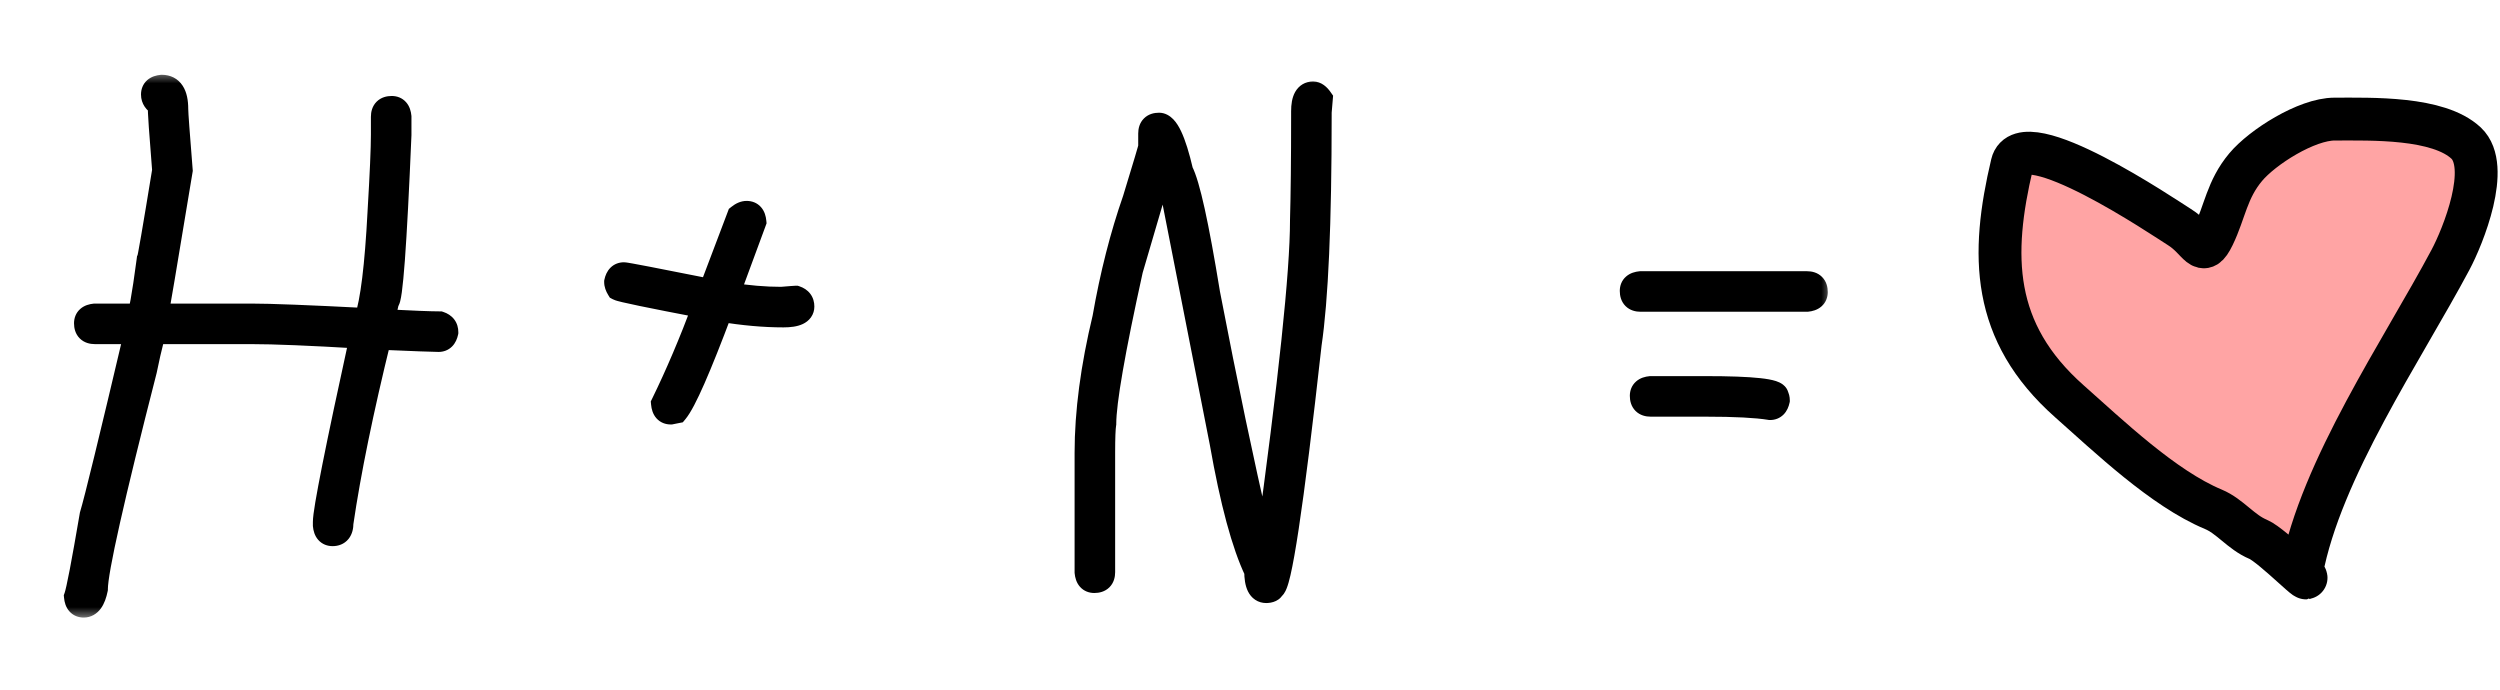<?xml version="1.0" encoding="UTF-8"?> <svg xmlns="http://www.w3.org/2000/svg" width="105" height="29" viewBox="0 0 105 29" fill="none"><mask id="path-1-outside-1_6642_2208" maskUnits="userSpaceOnUse" x="2" y="3" width="75" height="23" fill="black"><rect fill="white" x="2" y="3" width="75" height="23"></rect><path d="M6.797 3.641C7.203 3.641 7.406 3.953 7.406 4.578C7.406 4.75 7.469 5.609 7.594 7.156C6.938 11.133 6.594 13.164 6.562 13.25H10.547C11.344 13.25 12.953 13.312 15.375 13.438C15.633 12.68 15.82 11.164 15.938 8.891C16.031 7.312 16.078 6.234 16.078 5.656V4.906C16.078 4.656 16.203 4.531 16.453 4.531C16.648 4.531 16.758 4.656 16.781 4.906V5.656C16.586 10.312 16.414 12.641 16.266 12.641L16.078 13.484C17.297 13.547 18.094 13.578 18.469 13.578C18.656 13.641 18.75 13.766 18.75 13.953C18.703 14.172 18.594 14.281 18.422 14.281C18.219 14.281 17.391 14.25 15.938 14.188C15.188 17.234 14.656 19.828 14.344 21.969C14.344 22.281 14.219 22.438 13.969 22.438C13.773 22.438 13.664 22.312 13.641 22.062V21.922C13.641 21.445 14.156 18.852 15.188 14.141H15.141C13.039 14.016 11.508 13.953 10.547 13.953H6.516C6.453 13.953 6.312 14.484 6.094 15.547C4.719 20.914 4.031 23.977 4.031 24.734C3.938 25.203 3.766 25.438 3.516 25.438C3.32 25.438 3.211 25.312 3.188 25.062C3.281 24.797 3.5 23.656 3.844 21.641C4.031 21.023 4.656 18.461 5.719 13.953H3.984C3.734 13.953 3.609 13.828 3.609 13.578C3.609 13.383 3.734 13.273 3.984 13.25H5.812C5.891 13.25 6.031 12.484 6.234 10.953C6.266 10.914 6.484 9.648 6.891 7.156C6.766 5.625 6.703 4.703 6.703 4.391C6.516 4.281 6.422 4.141 6.422 3.969C6.422 3.773 6.547 3.664 6.797 3.641ZM31.359 8.938C31.555 8.938 31.664 9.062 31.688 9.312L30.562 12.359H30.609C31.391 12.484 32.125 12.547 32.812 12.547C33.203 12.516 33.406 12.5 33.422 12.5C33.609 12.562 33.703 12.688 33.703 12.875C33.703 13.125 33.438 13.25 32.906 13.25C32.094 13.25 31.219 13.172 30.281 13.016C29.367 15.453 28.742 16.875 28.406 17.281L28.172 17.328C27.977 17.328 27.867 17.203 27.844 16.953C28.43 15.758 29.008 14.398 29.578 12.875C27.289 12.438 26.086 12.188 25.969 12.125C25.906 12.023 25.875 11.93 25.875 11.844C25.922 11.625 26.031 11.516 26.203 11.516C26.289 11.516 27.508 11.75 29.859 12.219V12.172L31.031 9.078C31.148 8.984 31.258 8.938 31.359 8.938ZM55.148 3.922C55.258 3.922 55.367 4 55.477 4.156L55.43 4.719V4.859C55.43 9.375 55.289 12.578 55.008 14.469C54.25 21.281 53.734 24.688 53.461 24.688C53.43 24.781 53.336 24.828 53.18 24.828C52.898 24.828 52.758 24.547 52.758 23.984C52.227 22.875 51.742 21.078 51.305 18.594L49.289 8.328C49.008 7.617 48.867 7.18 48.867 7.016H48.773L47.508 11.328C46.758 14.727 46.383 16.883 46.383 17.797C46.352 17.984 46.336 18.391 46.336 19.016V24.031C46.336 24.281 46.211 24.406 45.961 24.406C45.766 24.406 45.656 24.281 45.633 24.031V19.016C45.633 17.312 45.883 15.422 46.383 13.344C46.695 11.555 47.117 9.898 47.648 8.375C48.086 6.945 48.305 6.211 48.305 6.172V5.609C48.305 5.359 48.43 5.234 48.68 5.234C49 5.234 49.312 5.891 49.617 7.203C49.898 7.734 50.273 9.438 50.742 12.312C51.492 16.203 52.18 19.484 52.805 22.156C53.023 22.68 53.133 22.977 53.133 23.047H53.227C54.195 16.023 54.68 11.43 54.68 9.266C54.711 8.18 54.727 6.711 54.727 4.859V4.672C54.727 4.172 54.867 3.922 55.148 3.922ZM68.906 11.891H75.891C76.141 11.891 76.266 12.016 76.266 12.266C76.266 12.461 76.141 12.57 75.891 12.594H68.906C68.656 12.594 68.531 12.469 68.531 12.219C68.531 12.023 68.656 11.914 68.906 11.891ZM69.328 16.297H71.625C73.625 16.297 74.625 16.406 74.625 16.625C74.656 16.68 74.672 16.742 74.672 16.812C74.625 17.031 74.516 17.141 74.344 17.141C73.773 17.047 72.867 17 71.625 17H69.328C69.078 17 68.953 16.875 68.953 16.625C68.953 16.43 69.078 16.32 69.328 16.297Z"></path></mask><path d="M6.797 3.641C7.203 3.641 7.406 3.953 7.406 4.578C7.406 4.75 7.469 5.609 7.594 7.156C6.938 11.133 6.594 13.164 6.562 13.25H10.547C11.344 13.25 12.953 13.312 15.375 13.438C15.633 12.68 15.82 11.164 15.938 8.891C16.031 7.312 16.078 6.234 16.078 5.656V4.906C16.078 4.656 16.203 4.531 16.453 4.531C16.648 4.531 16.758 4.656 16.781 4.906V5.656C16.586 10.312 16.414 12.641 16.266 12.641L16.078 13.484C17.297 13.547 18.094 13.578 18.469 13.578C18.656 13.641 18.75 13.766 18.75 13.953C18.703 14.172 18.594 14.281 18.422 14.281C18.219 14.281 17.391 14.25 15.938 14.188C15.188 17.234 14.656 19.828 14.344 21.969C14.344 22.281 14.219 22.438 13.969 22.438C13.773 22.438 13.664 22.312 13.641 22.062V21.922C13.641 21.445 14.156 18.852 15.188 14.141H15.141C13.039 14.016 11.508 13.953 10.547 13.953H6.516C6.453 13.953 6.312 14.484 6.094 15.547C4.719 20.914 4.031 23.977 4.031 24.734C3.938 25.203 3.766 25.438 3.516 25.438C3.32 25.438 3.211 25.312 3.188 25.062C3.281 24.797 3.5 23.656 3.844 21.641C4.031 21.023 4.656 18.461 5.719 13.953H3.984C3.734 13.953 3.609 13.828 3.609 13.578C3.609 13.383 3.734 13.273 3.984 13.25H5.812C5.891 13.25 6.031 12.484 6.234 10.953C6.266 10.914 6.484 9.648 6.891 7.156C6.766 5.625 6.703 4.703 6.703 4.391C6.516 4.281 6.422 4.141 6.422 3.969C6.422 3.773 6.547 3.664 6.797 3.641ZM31.359 8.938C31.555 8.938 31.664 9.062 31.688 9.312L30.562 12.359H30.609C31.391 12.484 32.125 12.547 32.812 12.547C33.203 12.516 33.406 12.5 33.422 12.5C33.609 12.562 33.703 12.688 33.703 12.875C33.703 13.125 33.438 13.25 32.906 13.25C32.094 13.25 31.219 13.172 30.281 13.016C29.367 15.453 28.742 16.875 28.406 17.281L28.172 17.328C27.977 17.328 27.867 17.203 27.844 16.953C28.43 15.758 29.008 14.398 29.578 12.875C27.289 12.438 26.086 12.188 25.969 12.125C25.906 12.023 25.875 11.93 25.875 11.844C25.922 11.625 26.031 11.516 26.203 11.516C26.289 11.516 27.508 11.75 29.859 12.219V12.172L31.031 9.078C31.148 8.984 31.258 8.938 31.359 8.938ZM55.148 3.922C55.258 3.922 55.367 4 55.477 4.156L55.43 4.719V4.859C55.43 9.375 55.289 12.578 55.008 14.469C54.25 21.281 53.734 24.688 53.461 24.688C53.43 24.781 53.336 24.828 53.18 24.828C52.898 24.828 52.758 24.547 52.758 23.984C52.227 22.875 51.742 21.078 51.305 18.594L49.289 8.328C49.008 7.617 48.867 7.18 48.867 7.016H48.773L47.508 11.328C46.758 14.727 46.383 16.883 46.383 17.797C46.352 17.984 46.336 18.391 46.336 19.016V24.031C46.336 24.281 46.211 24.406 45.961 24.406C45.766 24.406 45.656 24.281 45.633 24.031V19.016C45.633 17.312 45.883 15.422 46.383 13.344C46.695 11.555 47.117 9.898 47.648 8.375C48.086 6.945 48.305 6.211 48.305 6.172V5.609C48.305 5.359 48.43 5.234 48.68 5.234C49 5.234 49.312 5.891 49.617 7.203C49.898 7.734 50.273 9.438 50.742 12.312C51.492 16.203 52.18 19.484 52.805 22.156C53.023 22.68 53.133 22.977 53.133 23.047H53.227C54.195 16.023 54.68 11.43 54.68 9.266C54.711 8.18 54.727 6.711 54.727 4.859V4.672C54.727 4.172 54.867 3.922 55.148 3.922ZM68.906 11.891H75.891C76.141 11.891 76.266 12.016 76.266 12.266C76.266 12.461 76.141 12.57 75.891 12.594H68.906C68.656 12.594 68.531 12.469 68.531 12.219C68.531 12.023 68.656 11.914 68.906 11.891ZM69.328 16.297H71.625C73.625 16.297 74.625 16.406 74.625 16.625C74.656 16.68 74.672 16.742 74.672 16.812C74.625 17.031 74.516 17.141 74.344 17.141C73.773 17.047 72.867 17 71.625 17H69.328C69.078 17 68.953 16.875 68.953 16.625C68.953 16.43 69.078 16.32 69.328 16.297Z" fill="black"></path><path d="M6.797 3.641V3.141H6.773L6.75 3.143L6.797 3.641ZM7.594 7.156L8.087 7.238L8.097 7.177L8.092 7.116L7.594 7.156ZM6.562 13.25L6.093 13.079L5.849 13.75H6.562V13.25ZM15.375 13.438L15.349 13.937L15.727 13.956L15.848 13.598L15.375 13.438ZM15.938 8.891L15.438 8.861L15.438 8.865L15.938 8.891ZM16.781 4.906H17.281V4.883L17.279 4.86L16.781 4.906ZM16.781 5.656L17.281 5.677L17.281 5.667V5.656H16.781ZM16.266 12.641V12.141H15.864L15.777 12.532L16.266 12.641ZM16.078 13.484L15.59 13.376L15.462 13.953L16.052 13.984L16.078 13.484ZM18.469 13.578L18.627 13.104L18.55 13.078H18.469V13.578ZM18.75 13.953L19.239 14.058L19.25 14.006V13.953H18.75ZM15.938 14.188L15.959 13.688L15.55 13.67L15.452 14.068L15.938 14.188ZM14.344 21.969L13.849 21.896L13.844 21.932V21.969H14.344ZM13.641 22.062H13.141V22.086L13.143 22.109L13.641 22.062ZM15.188 14.141L15.676 14.248L15.809 13.641H15.188V14.141ZM15.141 14.141L15.111 14.64L15.126 14.641H15.141V14.141ZM6.094 15.547L6.578 15.671L6.581 15.659L6.583 15.648L6.094 15.547ZM4.031 24.734L4.522 24.832L4.531 24.784V24.734H4.031ZM3.188 25.062L2.716 24.896L2.679 25L2.69 25.109L3.188 25.062ZM3.844 21.641L3.365 21.495L3.356 21.526L3.351 21.557L3.844 21.641ZM5.719 13.953L6.205 14.068L6.35 13.453H5.719V13.953ZM3.984 13.25V12.75H3.961L3.938 12.752L3.984 13.25ZM6.234 10.953L5.844 10.641L5.757 10.749L5.739 10.887L6.234 10.953ZM6.891 7.156L7.384 7.237L7.394 7.176L7.389 7.116L6.891 7.156ZM6.703 4.391H7.203V4.103L6.955 3.959L6.703 4.391ZM6.797 3.641V4.141C6.834 4.141 6.842 4.147 6.835 4.144C6.827 4.14 6.827 4.136 6.835 4.147C6.859 4.185 6.906 4.304 6.906 4.578H7.406H7.906C7.906 4.227 7.852 3.878 7.673 3.603C7.47 3.29 7.151 3.141 6.797 3.141V3.641ZM7.406 4.578H6.906C6.906 4.776 6.972 5.666 7.095 7.197L7.594 7.156L8.092 7.116C7.966 5.552 7.906 4.724 7.906 4.578H7.406ZM7.594 7.156L7.1 7.075C6.772 9.063 6.522 10.564 6.351 11.579C6.265 12.086 6.199 12.471 6.152 12.734C6.129 12.865 6.111 12.964 6.098 13.033C6.091 13.067 6.086 13.091 6.083 13.107C6.076 13.138 6.08 13.113 6.093 13.079L6.562 13.25L7.032 13.421C7.049 13.376 7.059 13.325 7.061 13.316C7.066 13.29 7.073 13.258 7.08 13.22C7.094 13.146 7.113 13.041 7.137 12.908C7.184 12.641 7.251 12.254 7.337 11.745C7.509 10.729 7.759 9.226 8.087 7.238L7.594 7.156ZM6.562 13.25V13.75H10.547V13.25V12.75H6.562V13.25ZM10.547 13.25V13.75C11.329 13.75 12.925 13.812 15.349 13.937L15.375 13.438L15.401 12.938C12.981 12.813 11.359 12.75 10.547 12.75V13.25ZM15.375 13.438L15.848 13.598C16.132 12.765 16.32 11.18 16.437 8.916L15.938 8.891L15.438 8.865C15.32 11.148 15.134 12.595 14.902 13.277L15.375 13.438ZM15.938 8.891L16.437 8.92C16.53 7.344 16.578 6.251 16.578 5.656H16.078H15.578C15.578 6.217 15.532 7.281 15.438 8.861L15.938 8.891ZM16.078 5.656H16.578V4.906H16.078H15.578V5.656H16.078ZM16.078 4.906H16.578C16.578 4.858 16.59 4.914 16.525 4.979C16.461 5.043 16.405 5.031 16.453 5.031V4.531V4.031C16.251 4.031 16.008 4.082 15.818 4.271C15.629 4.461 15.578 4.704 15.578 4.906H16.078ZM16.453 4.531V5.031C16.449 5.031 16.426 5.03 16.394 5.017C16.36 5.003 16.329 4.981 16.305 4.954C16.264 4.907 16.277 4.882 16.283 4.953L16.781 4.906L17.279 4.86C17.262 4.68 17.209 4.468 17.058 4.296C16.891 4.105 16.667 4.031 16.453 4.031V4.531ZM16.781 4.906H16.281V5.656H16.781H17.281V4.906H16.781ZM16.781 5.656L16.282 5.635C16.184 7.962 16.093 9.702 16.007 10.858C15.964 11.437 15.924 11.861 15.886 12.136C15.867 12.276 15.85 12.361 15.839 12.403C15.832 12.428 15.834 12.414 15.85 12.383C15.858 12.368 15.882 12.323 15.931 12.275C15.982 12.226 16.095 12.141 16.266 12.141V12.641V13.141C16.445 13.141 16.568 13.05 16.628 12.993C16.686 12.936 16.72 12.877 16.737 12.844C16.772 12.777 16.793 12.707 16.806 12.66C16.833 12.556 16.856 12.423 16.877 12.272C16.919 11.965 16.961 11.516 17.005 10.931C17.091 9.759 17.183 8.007 17.281 5.677L16.781 5.656ZM16.266 12.641L15.777 12.532L15.59 13.376L16.078 13.484L16.566 13.593L16.754 12.749L16.266 12.641ZM16.078 13.484L16.052 13.984C17.268 14.046 18.079 14.078 18.469 14.078V13.578V13.078C18.109 13.078 17.325 13.048 16.104 12.985L16.078 13.484ZM18.469 13.578L18.311 14.053C18.334 14.06 18.308 14.057 18.28 14.019C18.266 14.001 18.258 13.983 18.253 13.968C18.249 13.954 18.25 13.948 18.25 13.953H18.75H19.25C19.25 13.773 19.204 13.584 19.08 13.419C18.957 13.256 18.791 13.159 18.627 13.104L18.469 13.578ZM18.75 13.953L18.261 13.848C18.249 13.903 18.242 13.883 18.279 13.846C18.3 13.825 18.327 13.807 18.358 13.795C18.388 13.783 18.411 13.781 18.422 13.781V14.281V14.781C18.624 14.781 18.827 14.712 18.986 14.553C19.133 14.406 19.204 14.222 19.239 14.058L18.75 13.953ZM18.422 14.281V13.781C18.233 13.781 17.42 13.751 15.959 13.688L15.938 14.188L15.916 14.687C17.361 14.749 18.205 14.781 18.422 14.781V14.281ZM15.938 14.188L15.452 14.068C14.7 17.124 14.165 19.735 13.849 21.896L14.344 21.969L14.838 22.041C15.148 19.922 15.675 17.345 16.423 14.307L15.938 14.188ZM14.344 21.969H13.844C13.844 22.015 13.839 22.038 13.837 22.045C13.836 22.051 13.839 22.033 13.86 22.008C13.882 21.98 13.911 21.959 13.941 21.947C13.967 21.936 13.98 21.938 13.969 21.938V22.438V22.938C14.204 22.938 14.46 22.858 14.64 22.633C14.804 22.428 14.844 22.178 14.844 21.969H14.344ZM13.969 22.438V21.938C13.973 21.938 13.996 21.938 14.028 21.951C14.062 21.965 14.093 21.988 14.117 22.015C14.158 22.062 14.145 22.087 14.138 22.016L13.641 22.062L13.143 22.109C13.16 22.288 13.213 22.5 13.364 22.673C13.53 22.863 13.755 22.938 13.969 22.938V22.438ZM13.641 22.062H14.141V21.922H13.641H13.141V22.062H13.641ZM13.641 21.922H14.141C14.141 21.852 14.164 21.644 14.23 21.25C14.294 20.874 14.389 20.363 14.518 19.717C14.775 18.424 15.161 16.602 15.676 14.248L15.188 14.141L14.699 14.034C14.183 16.39 13.796 18.22 13.537 19.522C13.408 20.172 13.31 20.694 13.244 21.085C13.181 21.459 13.141 21.753 13.141 21.922H13.641ZM15.188 14.141V13.641H15.141V14.141V14.641H15.188V14.141ZM15.141 14.141L15.17 13.642C13.068 13.516 11.524 13.453 10.547 13.453V13.953V14.453C11.492 14.453 13.011 14.515 15.111 14.64L15.141 14.141ZM10.547 13.953V13.453H6.516V13.953V14.453H10.547V13.953ZM6.516 13.953V13.453C6.332 13.453 6.211 13.549 6.165 13.591C6.113 13.639 6.08 13.688 6.063 13.715C6.028 13.772 6.003 13.831 5.987 13.874C5.952 13.966 5.916 14.086 5.88 14.224C5.806 14.503 5.714 14.913 5.604 15.446L6.094 15.547L6.583 15.648C6.692 15.119 6.78 14.731 6.847 14.479C6.881 14.351 6.905 14.272 6.921 14.231C6.93 14.208 6.928 14.217 6.914 14.241C6.907 14.251 6.884 14.288 6.841 14.328C6.804 14.362 6.692 14.453 6.516 14.453V13.953ZM6.094 15.547L5.609 15.423C4.921 18.108 4.404 20.221 4.059 21.76C3.886 22.529 3.756 23.158 3.668 23.645C3.583 24.121 3.531 24.495 3.531 24.734H4.031H4.531C4.531 24.595 4.566 24.302 4.652 23.822C4.736 23.355 4.864 22.741 5.035 21.979C5.377 20.455 5.891 18.353 6.578 15.671L6.094 15.547ZM4.031 24.734L3.541 24.636C3.5 24.84 3.453 24.934 3.429 24.966C3.42 24.978 3.424 24.969 3.446 24.956C3.47 24.943 3.496 24.938 3.516 24.938V25.438V25.938C3.827 25.938 4.073 25.779 4.235 25.557C4.383 25.355 4.468 25.098 4.522 24.832L4.031 24.734ZM3.516 25.438V24.938C3.52 24.938 3.543 24.938 3.575 24.951C3.609 24.965 3.64 24.988 3.663 25.015C3.705 25.062 3.692 25.087 3.685 25.016L3.188 25.062L2.69 25.109C2.706 25.288 2.76 25.5 2.911 25.673C3.077 25.863 3.302 25.938 3.516 25.938V25.438ZM3.188 25.062L3.659 25.229C3.721 25.052 3.806 24.658 3.913 24.102C4.023 23.527 4.165 22.734 4.337 21.725L3.844 21.641L3.351 21.557C3.179 22.563 3.039 23.348 2.931 23.914C2.819 24.499 2.747 24.807 2.716 24.896L3.188 25.062ZM3.844 21.641L4.322 21.786C4.516 21.149 5.146 18.564 6.205 14.068L5.719 13.953L5.232 13.838C4.167 18.357 3.547 20.898 3.365 21.495L3.844 21.641ZM5.719 13.953V13.453H3.984V13.953V14.453H5.719V13.953ZM3.984 13.953V13.453C3.936 13.453 3.992 13.441 4.057 13.506C4.121 13.57 4.109 13.626 4.109 13.578H3.609H3.109C3.109 13.78 3.16 14.024 3.35 14.213C3.539 14.402 3.782 14.453 3.984 14.453V13.953ZM3.609 13.578H4.109C4.109 13.582 4.109 13.605 4.095 13.637C4.081 13.672 4.059 13.703 4.032 13.726C3.985 13.768 3.96 13.755 4.031 13.748L3.984 13.25L3.938 12.752C3.759 12.769 3.547 12.822 3.374 12.973C3.183 13.14 3.109 13.364 3.109 13.578H3.609ZM3.984 13.25V13.75H5.812V13.25V12.75H3.984V13.25ZM5.812 13.25V13.75C6.029 13.75 6.159 13.621 6.2 13.575C6.25 13.52 6.279 13.464 6.294 13.434C6.325 13.37 6.347 13.3 6.364 13.244C6.398 13.124 6.432 12.961 6.468 12.766C6.541 12.371 6.628 11.786 6.73 11.019L6.234 10.953L5.739 10.887C5.637 11.651 5.553 12.215 5.485 12.585C5.45 12.773 5.423 12.897 5.402 12.969C5.391 13.008 5.388 13.011 5.396 12.994C5.399 12.988 5.417 12.95 5.456 12.907C5.486 12.873 5.606 12.75 5.812 12.75V13.25ZM6.234 10.953L6.625 11.265C6.682 11.194 6.706 11.121 6.707 11.12C6.714 11.099 6.72 11.08 6.723 11.068C6.73 11.043 6.737 11.016 6.743 10.991C6.754 10.94 6.768 10.871 6.784 10.788C6.816 10.62 6.86 10.377 6.915 10.06C7.024 9.425 7.181 8.483 7.384 7.237L6.891 7.156L6.397 7.076C6.194 8.322 6.038 9.259 5.929 9.889C5.875 10.205 5.832 10.441 5.802 10.6C5.787 10.68 5.775 10.736 5.767 10.771C5.763 10.789 5.761 10.796 5.761 10.795C5.762 10.794 5.762 10.792 5.763 10.789C5.764 10.785 5.766 10.78 5.769 10.772C5.772 10.765 5.777 10.751 5.785 10.734C5.791 10.722 5.81 10.684 5.844 10.641L6.234 10.953ZM6.891 7.156L7.389 7.116C7.263 5.574 7.203 4.678 7.203 4.391H6.703H6.203C6.203 4.729 6.268 5.676 6.392 7.197L6.891 7.156ZM6.703 4.391L6.955 3.959C6.909 3.932 6.903 3.917 6.908 3.926C6.911 3.93 6.915 3.938 6.918 3.948C6.921 3.958 6.922 3.966 6.922 3.969H6.422H5.922C5.922 4.367 6.157 4.651 6.451 4.823L6.703 4.391ZM6.422 3.969H6.922C6.922 3.973 6.921 3.996 6.908 4.028C6.894 4.062 6.871 4.093 6.845 4.117C6.797 4.158 6.773 4.145 6.844 4.138L6.797 3.641L6.75 3.143C6.571 3.16 6.359 3.213 6.186 3.364C5.996 3.531 5.922 3.755 5.922 3.969H6.422ZM31.688 9.312L32.157 9.486L32.196 9.379L32.185 9.266L31.688 9.312ZM30.562 12.359L30.093 12.186L29.845 12.859H30.562V12.359ZM30.609 12.359L30.688 11.866L30.649 11.859H30.609V12.359ZM32.812 12.547V13.047H32.833L32.852 13.045L32.812 12.547ZM33.422 12.5L33.58 12.026L33.503 12H33.422V12.5ZM30.281 13.016L30.363 12.522L29.958 12.455L29.813 12.84L30.281 13.016ZM28.406 17.281L28.504 17.771L28.678 17.737L28.792 17.6L28.406 17.281ZM28.172 17.328V17.828H28.221L28.27 17.818L28.172 17.328ZM27.844 16.953L27.395 16.733L27.333 16.86L27.346 17L27.844 16.953ZM29.578 12.875L30.046 13.05L30.254 12.495L29.672 12.384L29.578 12.875ZM25.969 12.125L25.543 12.387L25.614 12.502L25.733 12.566L25.969 12.125ZM25.875 11.844L25.386 11.739L25.375 11.791V11.844H25.875ZM29.859 12.219L29.762 12.709L30.359 12.828V12.219H29.859ZM29.859 12.172L29.392 11.995L29.359 12.08V12.172H29.859ZM31.031 9.078L30.719 8.688L30.612 8.773L30.564 8.901L31.031 9.078ZM31.359 8.938V9.438C31.355 9.438 31.332 9.437 31.3 9.424C31.266 9.409 31.235 9.387 31.212 9.361C31.17 9.313 31.183 9.288 31.19 9.359L31.688 9.312L32.185 9.266C32.169 9.087 32.115 8.875 31.964 8.702C31.798 8.512 31.573 8.438 31.359 8.438V8.938ZM31.688 9.312L31.218 9.139L30.093 12.186L30.562 12.359L31.032 12.533L32.157 9.486L31.688 9.312ZM30.562 12.359V12.859H30.609V12.359V11.859H30.562V12.359ZM30.609 12.359L30.53 12.853C31.334 12.982 32.095 13.047 32.812 13.047V12.547V12.047C32.155 12.047 31.447 11.987 30.688 11.866L30.609 12.359ZM32.812 12.547L32.852 13.045C33.047 13.03 33.195 13.018 33.296 13.01C33.347 13.006 33.385 13.004 33.411 13.002C33.424 13.001 33.433 13 33.438 13C33.452 12.999 33.439 13 33.422 13V12.5V12C33.389 12 33.303 12.007 33.219 12.013C33.117 12.021 32.968 12.033 32.773 12.049L32.812 12.547ZM33.422 12.5L33.264 12.974C33.287 12.982 33.261 12.979 33.233 12.941C33.219 12.923 33.211 12.905 33.207 12.89C33.203 12.876 33.203 12.87 33.203 12.875H33.703H34.203C34.203 12.695 34.157 12.506 34.033 12.341C33.91 12.178 33.745 12.081 33.58 12.026L33.422 12.5ZM33.703 12.875H33.203C33.203 12.844 33.213 12.795 33.245 12.75C33.274 12.71 33.301 12.699 33.291 12.704C33.28 12.709 33.246 12.722 33.177 12.733C33.11 12.743 33.021 12.75 32.906 12.75V13.25V13.75C33.195 13.75 33.483 13.719 33.717 13.609C33.84 13.551 33.966 13.462 34.061 13.328C34.16 13.189 34.203 13.031 34.203 12.875H33.703ZM32.906 13.25V12.75C32.126 12.75 31.278 12.675 30.363 12.522L30.281 13.016L30.199 13.509C31.159 13.669 32.062 13.75 32.906 13.75V13.25ZM30.281 13.016L29.813 12.84C29.357 14.055 28.976 15.01 28.669 15.709C28.352 16.43 28.137 16.822 28.021 16.963L28.406 17.281L28.792 17.6C29.011 17.334 29.277 16.812 29.585 16.111C29.902 15.388 30.291 14.414 30.749 13.191L30.281 13.016ZM28.406 17.281L28.308 16.791L28.074 16.838L28.172 17.328L28.27 17.818L28.504 17.771L28.406 17.281ZM28.172 17.328V16.828C28.176 16.828 28.199 16.829 28.231 16.842C28.265 16.856 28.296 16.879 28.32 16.905C28.361 16.953 28.348 16.977 28.342 16.907L27.844 16.953L27.346 17C27.363 17.179 27.416 17.391 27.567 17.564C27.734 17.754 27.958 17.828 28.172 17.828V17.328ZM27.844 16.953L28.293 17.173C28.887 15.96 29.472 14.586 30.046 13.05L29.578 12.875L29.11 12.7C28.544 14.211 27.972 15.555 27.395 16.733L27.844 16.953ZM29.578 12.875L29.672 12.384C28.528 12.165 27.658 11.994 27.061 11.87C26.762 11.808 26.534 11.758 26.375 11.72C26.296 11.702 26.238 11.687 26.199 11.676C26.141 11.66 26.163 11.662 26.204 11.684L25.969 12.125L25.733 12.566C25.804 12.604 25.889 12.627 25.928 12.639C25.986 12.655 26.06 12.673 26.145 12.694C26.317 12.734 26.555 12.786 26.857 12.849C27.463 12.975 28.339 13.147 29.484 13.366L29.578 12.875ZM25.969 12.125L26.395 11.863C26.38 11.838 26.374 11.824 26.373 11.82C26.372 11.817 26.375 11.826 26.375 11.844H25.875H25.375C25.375 12.051 25.45 12.236 25.543 12.387L25.969 12.125ZM25.875 11.844L26.364 11.948C26.376 11.893 26.383 11.914 26.346 11.951C26.325 11.972 26.298 11.99 26.267 12.002C26.237 12.014 26.214 12.016 26.203 12.016V11.516V11.016C26.001 11.016 25.798 11.085 25.639 11.244C25.492 11.391 25.421 11.575 25.386 11.739L25.875 11.844ZM26.203 11.516V12.016C26.165 12.016 26.147 12.01 26.21 12.02C26.251 12.027 26.311 12.037 26.392 12.052C26.552 12.08 26.783 12.124 27.087 12.182C27.695 12.299 28.586 12.475 29.762 12.709L29.859 12.219L29.957 11.728C28.781 11.494 27.887 11.318 27.276 11.2C26.971 11.142 26.735 11.097 26.568 11.067C26.486 11.053 26.418 11.041 26.367 11.033C26.337 11.028 26.263 11.016 26.203 11.016V11.516ZM29.859 12.219H30.359V12.172H29.859H29.359V12.219H29.859ZM29.859 12.172L30.327 12.349L31.499 9.255L31.031 9.078L30.564 8.901L29.392 11.995L29.859 12.172ZM31.031 9.078L31.344 9.469C31.376 9.443 31.394 9.434 31.398 9.432C31.401 9.431 31.387 9.438 31.359 9.438V8.938V8.438C31.101 8.438 30.884 8.556 30.719 8.688L31.031 9.078ZM55.477 4.156L55.975 4.198L55.99 4.018L55.886 3.87L55.477 4.156ZM55.43 4.719L54.931 4.677L54.93 4.698V4.719H55.43ZM55.008 14.469L54.513 14.395L54.512 14.404L54.511 14.414L55.008 14.469ZM53.461 24.688V24.188H53.101L52.987 24.529L53.461 24.688ZM52.758 23.984H53.258V23.871L53.209 23.768L52.758 23.984ZM51.305 18.594L51.797 18.507L51.795 18.497L51.305 18.594ZM49.289 8.328L49.78 8.232L49.771 8.187L49.754 8.144L49.289 8.328ZM48.867 7.016H49.367V6.516H48.867V7.016ZM48.773 7.016V6.516H48.399L48.294 6.875L48.773 7.016ZM47.508 11.328L47.028 11.187L47.023 11.204L47.02 11.22L47.508 11.328ZM46.383 17.797L46.876 17.879L46.883 17.838V17.797H46.383ZM45.633 24.031H45.133V24.055L45.135 24.078L45.633 24.031ZM46.383 13.344L46.869 13.461L46.873 13.445L46.875 13.43L46.383 13.344ZM47.648 8.375L48.121 8.54L48.124 8.531L48.127 8.521L47.648 8.375ZM49.617 7.203L49.13 7.316L49.145 7.38L49.175 7.437L49.617 7.203ZM50.742 12.312L50.249 12.393L50.25 12.4L50.251 12.407L50.742 12.312ZM52.805 22.156L52.318 22.27L52.327 22.311L52.343 22.349L52.805 22.156ZM53.133 23.047H52.633V23.547H53.133V23.047ZM53.227 23.047V23.547H53.662L53.722 23.115L53.227 23.047ZM54.68 9.266L54.18 9.251L54.18 9.258V9.266H54.68ZM55.148 3.922V4.422C55.115 4.422 55.086 4.416 55.062 4.407C55.04 4.399 55.026 4.391 55.022 4.387C55.017 4.384 55.02 4.385 55.029 4.395C55.038 4.404 55.051 4.42 55.067 4.443L55.477 4.156L55.886 3.87C55.752 3.677 55.512 3.422 55.148 3.422V3.922ZM55.477 4.156L54.978 4.115L54.931 4.677L55.43 4.719L55.928 4.76L55.975 4.198L55.477 4.156ZM55.43 4.719H54.93V4.859H55.43H55.93V4.719H55.43ZM55.43 4.859H54.93C54.93 9.374 54.788 12.545 54.513 14.395L55.008 14.469L55.502 14.542C55.79 12.611 55.93 9.376 55.93 4.859H55.43ZM55.008 14.469L54.511 14.414C54.132 17.818 53.815 20.365 53.558 22.058C53.43 22.907 53.319 23.53 53.224 23.936C53.176 24.142 53.138 24.273 53.109 24.345C53.094 24.384 53.092 24.38 53.108 24.357C53.116 24.345 53.142 24.311 53.191 24.275C53.241 24.238 53.334 24.188 53.461 24.188V24.688V25.188C53.74 25.188 53.889 24.984 53.922 24.938C53.976 24.862 54.014 24.778 54.04 24.71C54.096 24.569 54.148 24.381 54.199 24.162C54.302 23.716 54.418 23.062 54.547 22.208C54.806 20.494 55.126 17.932 55.505 14.524L55.008 14.469ZM53.461 24.688L52.987 24.529C52.999 24.492 53.02 24.452 53.052 24.417C53.083 24.382 53.117 24.359 53.144 24.346C53.192 24.322 53.215 24.328 53.18 24.328V24.828V25.328C53.405 25.328 53.799 25.254 53.935 24.846L53.461 24.688ZM53.18 24.828V24.328C53.197 24.328 53.234 24.334 53.273 24.359C53.308 24.383 53.316 24.405 53.31 24.394C53.304 24.381 53.289 24.344 53.277 24.271C53.266 24.2 53.258 24.105 53.258 23.984H52.758H52.258C52.258 24.291 52.294 24.596 52.416 24.841C52.481 24.97 52.577 25.098 52.718 25.191C52.861 25.287 53.022 25.328 53.18 25.328V24.828ZM52.758 23.984L53.209 23.768C52.709 22.724 52.233 20.983 51.797 18.507L51.305 18.594L50.812 18.68C51.251 21.173 51.745 23.026 52.307 24.2L52.758 23.984ZM51.305 18.594L51.795 18.497L49.78 8.232L49.289 8.328L48.798 8.424L50.814 18.69L51.305 18.594ZM49.289 8.328L49.754 8.144C49.615 7.793 49.514 7.518 49.449 7.314C49.375 7.086 49.367 7.008 49.367 7.016H48.867H48.367C48.367 7.188 48.429 7.41 48.497 7.62C48.572 7.854 48.682 8.152 48.824 8.512L49.289 8.328ZM48.867 7.016V6.516H48.773V7.016V7.516H48.867V7.016ZM48.773 7.016L48.294 6.875L47.028 11.187L47.508 11.328L47.988 11.469L49.253 7.156L48.773 7.016ZM47.508 11.328L47.02 11.22C46.644 12.923 46.361 14.32 46.172 15.409C45.984 16.487 45.883 17.292 45.883 17.797H46.383H46.883C46.883 17.387 46.969 16.658 47.157 15.58C47.342 14.512 47.622 13.132 47.996 11.436L47.508 11.328ZM46.383 17.797L45.89 17.715C45.85 17.951 45.836 18.401 45.836 19.016H46.336H46.836C46.836 18.381 46.853 18.018 46.876 17.879L46.383 17.797ZM46.336 19.016H45.836V24.031H46.336H46.836V19.016H46.336ZM46.336 24.031H45.836C45.836 24.079 45.824 24.023 45.889 23.959C45.953 23.895 46.009 23.906 45.961 23.906V24.406V24.906C46.163 24.906 46.406 24.855 46.596 24.666C46.785 24.477 46.836 24.233 46.836 24.031H46.336ZM45.961 24.406V23.906C45.965 23.906 45.988 23.907 46.02 23.92C46.055 23.934 46.086 23.957 46.109 23.983C46.151 24.031 46.137 24.055 46.131 23.985L45.633 24.031L45.135 24.078C45.152 24.257 45.205 24.469 45.356 24.642C45.523 24.832 45.747 24.906 45.961 24.906V24.406ZM45.633 24.031H46.133V19.016H45.633H45.133V24.031H45.633ZM45.633 19.016H46.133C46.133 17.36 46.376 15.51 46.869 13.461L46.383 13.344L45.897 13.227C45.39 15.334 45.133 17.265 45.133 19.016H45.633ZM46.383 13.344L46.875 13.43C47.184 11.664 47.599 10.034 48.121 8.54L47.648 8.375L47.176 8.21C46.635 9.762 46.207 11.445 45.89 13.258L46.383 13.344ZM47.648 8.375L48.127 8.521C48.345 7.806 48.51 7.264 48.62 6.895C48.675 6.71 48.717 6.568 48.745 6.468C48.759 6.418 48.77 6.376 48.779 6.344C48.783 6.328 48.787 6.31 48.791 6.293C48.792 6.285 48.795 6.273 48.797 6.259C48.798 6.253 48.805 6.217 48.805 6.172H48.305H47.805C47.805 6.129 47.811 6.097 47.811 6.096C47.812 6.087 47.813 6.082 47.813 6.081C47.814 6.08 47.813 6.084 47.81 6.095C47.805 6.115 47.796 6.148 47.782 6.195C47.756 6.289 47.716 6.426 47.661 6.609C47.553 6.975 47.389 7.514 47.17 8.229L47.648 8.375ZM48.305 6.172H48.805V5.609H48.305H47.805V6.172H48.305ZM48.305 5.609H48.805C48.805 5.561 48.816 5.617 48.752 5.682C48.688 5.746 48.632 5.734 48.68 5.734V5.234V4.734C48.478 4.734 48.234 4.785 48.045 4.975C47.855 5.164 47.805 5.407 47.805 5.609H48.305ZM48.68 5.234V5.734C48.575 5.734 48.533 5.678 48.559 5.704C48.585 5.732 48.636 5.801 48.703 5.942C48.836 6.22 48.98 6.671 49.13 7.316L49.617 7.203L50.104 7.09C49.949 6.423 49.785 5.889 49.606 5.512C49.517 5.324 49.41 5.147 49.278 5.01C49.145 4.873 48.944 4.734 48.68 4.734V5.234ZM49.617 7.203L49.175 7.437C49.279 7.633 49.431 8.125 49.621 8.986C49.806 9.825 50.015 10.959 50.249 12.393L50.742 12.312L51.236 12.232C51.001 10.791 50.788 9.636 50.598 8.771C50.412 7.93 50.236 7.304 50.059 6.969L49.617 7.203ZM50.742 12.312L50.251 12.407C51.002 16.302 51.691 19.59 52.318 22.27L52.805 22.156L53.291 22.042C52.669 19.379 51.982 16.105 51.233 12.218L50.742 12.312ZM52.805 22.156L52.343 22.349C52.452 22.608 52.531 22.806 52.582 22.944C52.607 23.014 52.624 23.063 52.633 23.094C52.638 23.11 52.639 23.116 52.639 23.115C52.639 23.114 52.638 23.109 52.636 23.1C52.635 23.092 52.633 23.073 52.633 23.047H53.133H53.633C53.633 22.946 53.603 22.848 53.592 22.809C53.574 22.748 53.549 22.677 53.52 22.599C53.462 22.44 53.376 22.227 53.266 21.963L52.805 22.156ZM53.133 23.047V23.547H53.227V23.047V22.547H53.133V23.047ZM53.227 23.047L53.722 23.115C54.69 16.1 55.18 11.47 55.18 9.266H54.68H54.18C54.18 11.389 53.701 15.947 52.731 22.979L53.227 23.047ZM54.68 9.266L55.179 9.28C55.211 8.187 55.227 6.713 55.227 4.859H54.727H54.227C54.227 6.709 54.211 8.172 54.18 9.251L54.68 9.266ZM54.727 4.859H55.227V4.672H54.727H54.227V4.859H54.727ZM54.727 4.672H55.227C55.227 4.569 55.234 4.492 55.244 4.436C55.255 4.379 55.267 4.357 55.268 4.355C55.268 4.354 55.265 4.36 55.256 4.369C55.247 4.379 55.235 4.389 55.219 4.399C55.184 4.42 55.154 4.422 55.148 4.422V3.922V3.422C54.823 3.422 54.553 3.586 54.396 3.864C54.263 4.101 54.227 4.391 54.227 4.672H54.727ZM68.906 11.891V11.391H68.883L68.86 11.393L68.906 11.891ZM75.891 12.594V13.094H75.914L75.937 13.092L75.891 12.594ZM69.328 16.297V15.797H69.305L69.281 15.799L69.328 16.297ZM74.625 16.625H74.125V16.758L74.191 16.873L74.625 16.625ZM74.672 16.812L75.161 16.917L75.172 16.866V16.812H74.672ZM74.344 17.141L74.263 17.634L74.303 17.641H74.344V17.141ZM68.906 11.891V12.391H75.891V11.891V11.391H68.906V11.891ZM75.891 11.891V12.391C75.939 12.391 75.883 12.402 75.818 12.338C75.754 12.274 75.766 12.218 75.766 12.266H76.266H76.766C76.766 12.064 76.715 11.82 76.525 11.631C76.336 11.441 76.093 11.391 75.891 11.391V11.891ZM76.266 12.266H75.766C75.766 12.261 75.766 12.239 75.78 12.206C75.794 12.172 75.816 12.141 75.843 12.118C75.89 12.076 75.915 12.089 75.844 12.096L75.891 12.594L75.937 13.092C76.116 13.075 76.328 13.022 76.501 12.87C76.692 12.704 76.766 12.479 76.766 12.266H76.266ZM75.891 12.594V12.094H68.906V12.594V13.094H75.891V12.594ZM68.906 12.594V12.094C68.858 12.094 68.914 12.082 68.979 12.146C69.043 12.211 69.031 12.267 69.031 12.219H68.531H68.031C68.031 12.421 68.082 12.664 68.271 12.854C68.461 13.043 68.704 13.094 68.906 13.094V12.594ZM68.531 12.219H69.031C69.031 12.223 69.031 12.246 69.017 12.278C69.003 12.312 68.981 12.343 68.954 12.367C68.906 12.408 68.882 12.395 68.953 12.388L68.906 11.891L68.86 11.393C68.68 11.41 68.469 11.463 68.296 11.614C68.105 11.78 68.031 12.005 68.031 12.219H68.531ZM69.328 16.297V16.797H71.625V16.297V15.797H69.328V16.297ZM71.625 16.297V16.797C72.621 16.797 73.349 16.824 73.821 16.876C74.061 16.902 74.207 16.932 74.282 16.956C74.322 16.97 74.308 16.971 74.274 16.945C74.239 16.918 74.125 16.813 74.125 16.625H74.625H75.125C75.125 16.382 74.98 16.226 74.882 16.151C74.786 16.078 74.678 16.034 74.593 16.006C74.418 15.949 74.189 15.91 73.929 15.882C73.401 15.824 72.629 15.797 71.625 15.797V16.297ZM74.625 16.625L74.191 16.873C74.183 16.86 74.178 16.846 74.175 16.834C74.172 16.822 74.172 16.814 74.172 16.812H74.672H75.172C75.172 16.666 75.138 16.516 75.059 16.377L74.625 16.625ZM74.672 16.812L74.183 16.708C74.171 16.763 74.164 16.742 74.201 16.705C74.222 16.685 74.249 16.666 74.28 16.654C74.31 16.642 74.333 16.641 74.344 16.641V17.141V17.641C74.546 17.641 74.749 17.571 74.908 17.412C75.055 17.265 75.126 17.081 75.161 16.917L74.672 16.812ZM74.344 17.141L74.425 16.647C73.812 16.546 72.871 16.5 71.625 16.5V17V17.5C72.864 17.5 73.735 17.547 74.263 17.634L74.344 17.141ZM71.625 17V16.5H69.328V17V17.5H71.625V17ZM69.328 17V16.5C69.28 16.5 69.336 16.488 69.4 16.553C69.465 16.617 69.453 16.673 69.453 16.625H68.953H68.453C68.453 16.827 68.504 17.07 68.693 17.26C68.883 17.449 69.126 17.5 69.328 17.5V17ZM68.953 16.625H69.453C69.453 16.629 69.452 16.652 69.439 16.684C69.425 16.719 69.403 16.75 69.376 16.773C69.328 16.814 69.304 16.801 69.375 16.795L69.328 16.297L69.281 15.799C69.102 15.816 68.89 15.869 68.718 16.02C68.527 16.187 68.453 16.411 68.453 16.625H68.953Z" fill="black" mask="url(#path-1-outside-1_6642_2208)"></path><path d="M102.92 10.913C100.885 14.73 97.476 19.698 96.667 24C97.475 25.011 95.461 22.909 94.841 22.651C94.118 22.349 93.663 21.683 92.96 21.39C90.861 20.515 88.565 18.316 86.912 16.852C83.627 13.941 83.606 10.702 84.508 6.893C84.935 5.089 90.921 9.152 91.541 9.54C92.395 10.074 92.48 10.895 92.96 9.904C93.451 8.89 93.526 7.966 94.319 7.019C95.021 6.18 96.878 5.002 98.052 5.002C99.597 5.002 102.405 4.912 103.577 6.01C104.632 7.001 103.445 9.928 102.92 10.913Z" fill="#FFA4A4" stroke="black" stroke-width="1.8" stroke-linecap="round"></path></svg> 